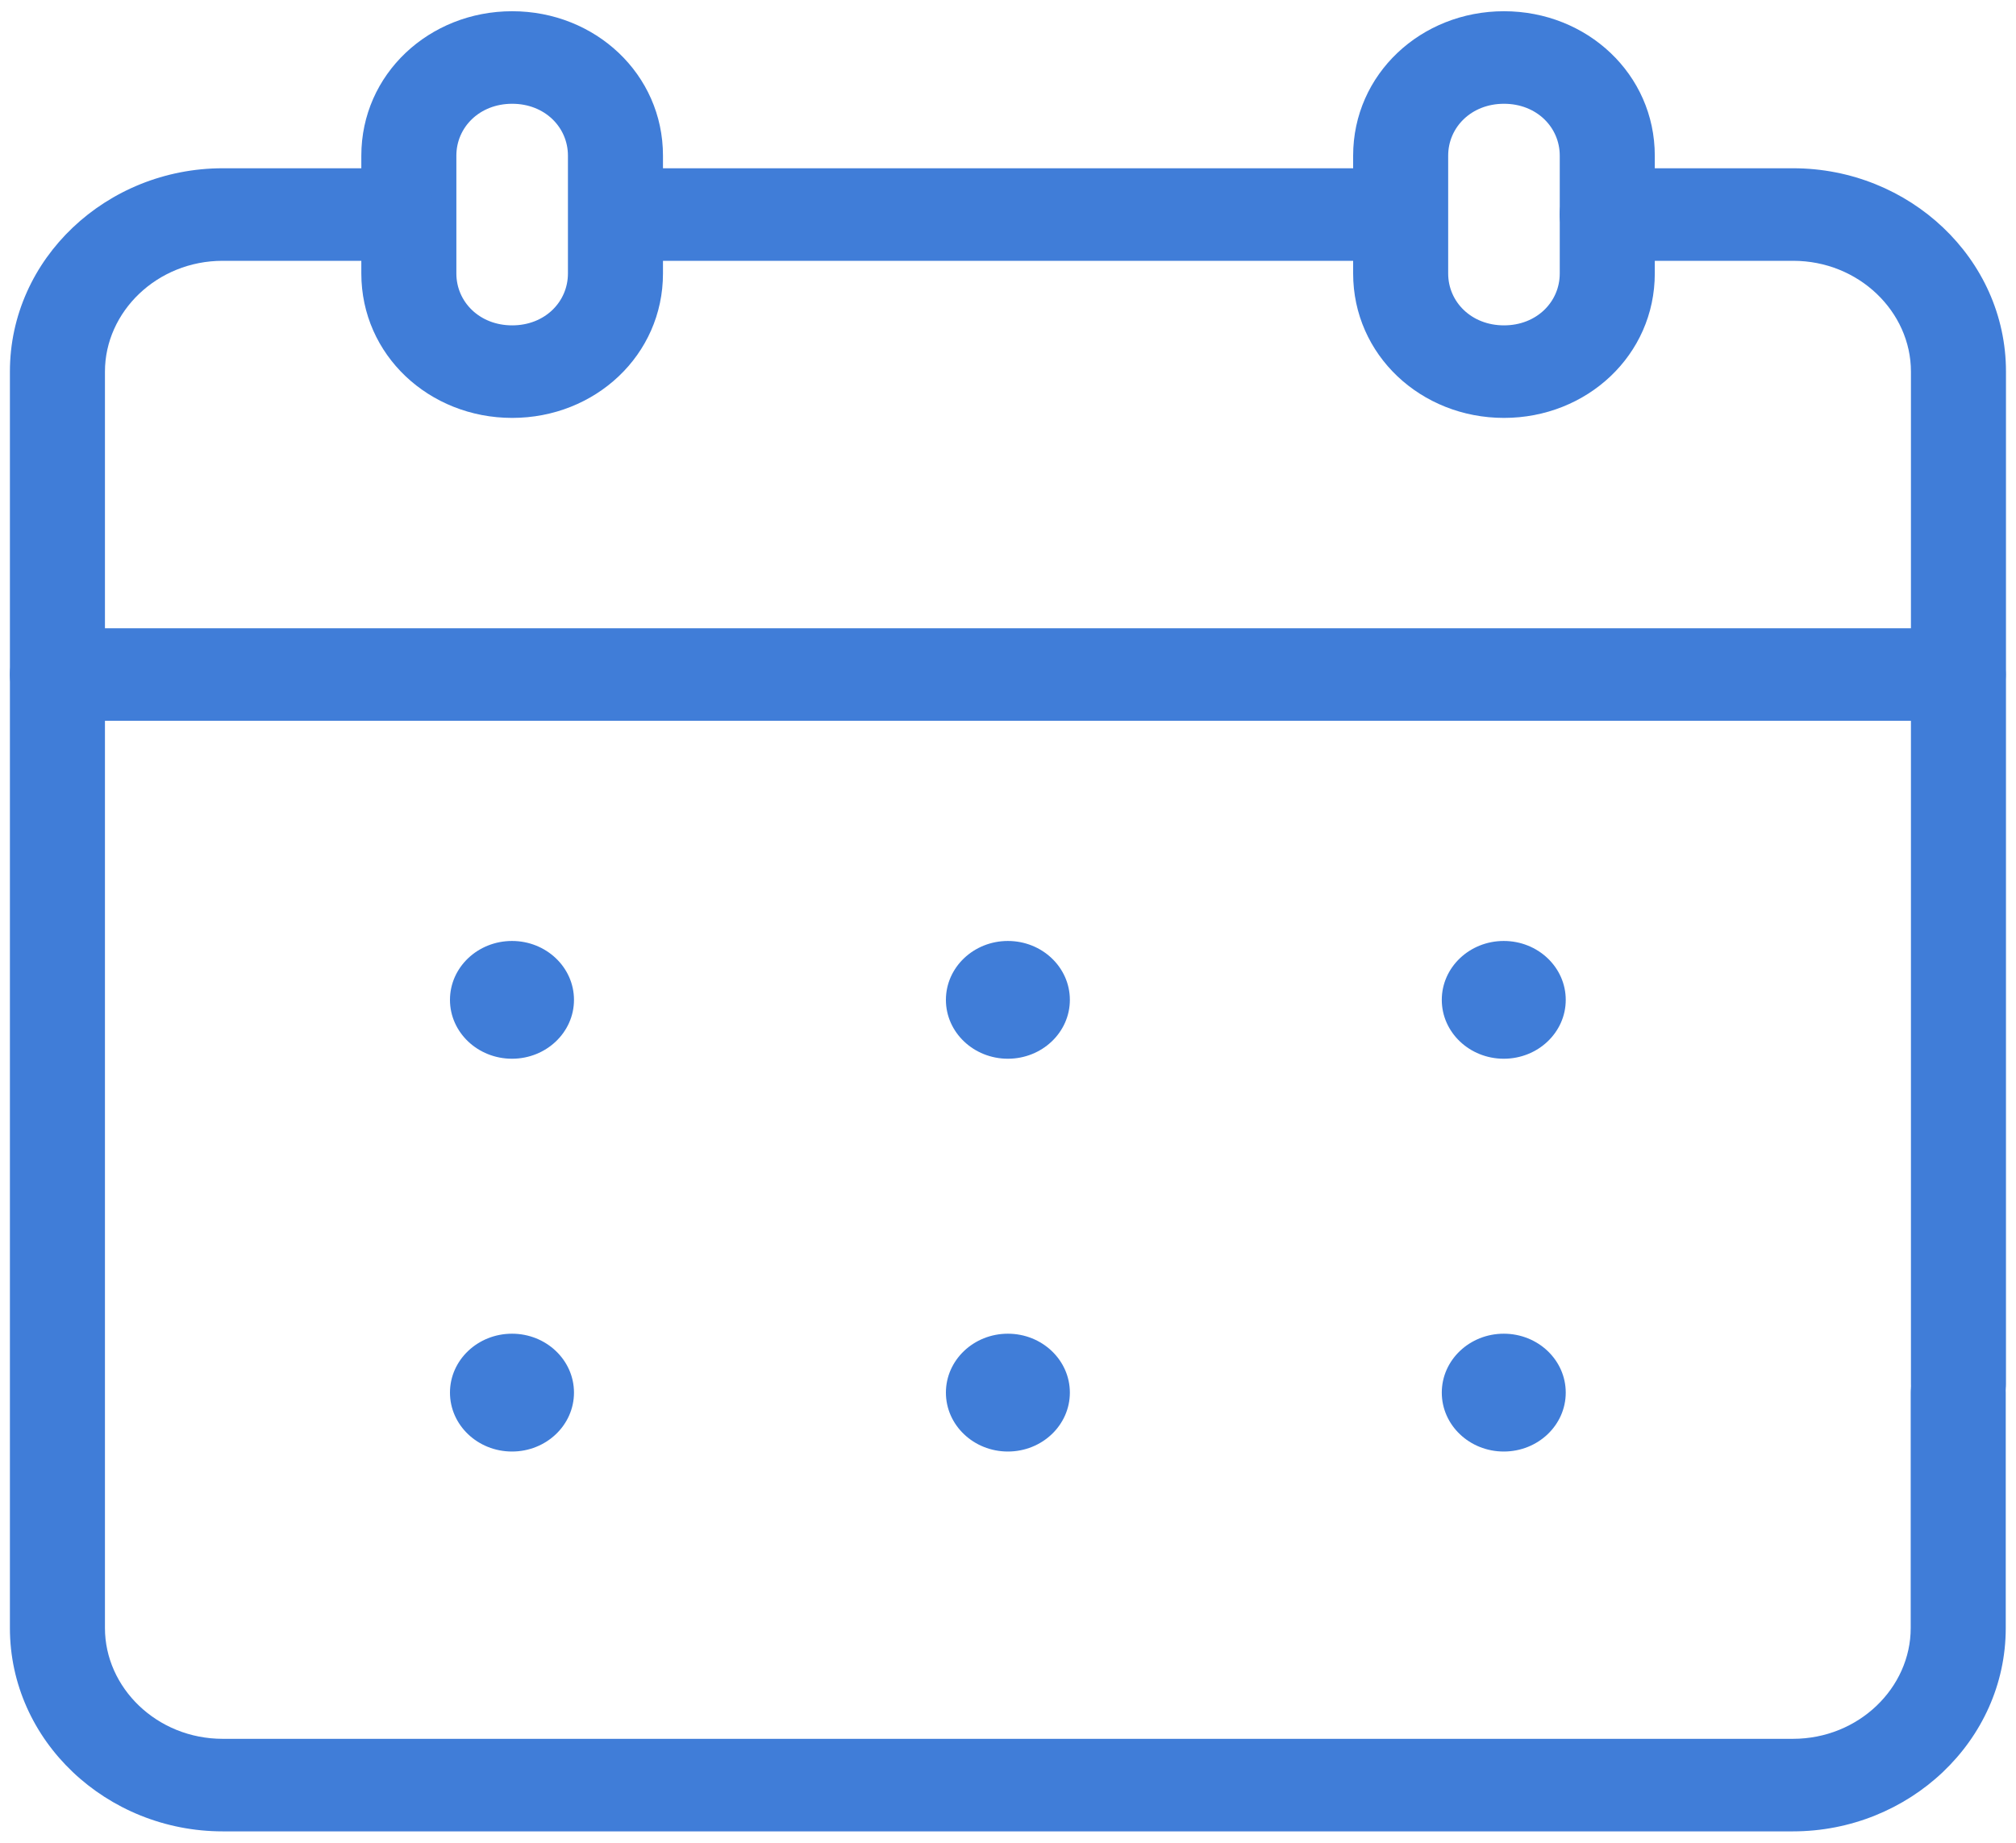 <svg width="35" height="32" viewBox="0 0 35 32" fill="none" xmlns="http://www.w3.org/2000/svg">
<path fill-rule="evenodd" clip-rule="evenodd" d="M8.892 1.802C8.324 1.802 7.923 2.211 7.923 2.703V4.749C7.923 5.241 8.324 5.65 8.892 5.65C9.46 5.65 9.86 5.241 9.86 4.749V2.703C9.86 2.211 9.46 1.802 8.892 1.802ZM6.273 2.703C6.273 1.287 7.451 0.195 8.892 0.195C10.333 0.195 11.51 1.287 11.51 2.703V4.749C11.51 6.166 10.333 7.257 8.892 7.257C7.451 7.257 6.273 6.166 6.273 4.749V2.703Z" fill="#407DD8"/>
<path fill-rule="evenodd" clip-rule="evenodd" d="M26.111 1.802C25.543 1.802 25.142 2.211 25.142 2.703V4.749C25.142 5.241 25.543 5.65 26.111 5.65C26.679 5.65 27.079 5.241 27.079 4.749V2.703C27.079 2.211 26.679 1.802 26.111 1.802ZM23.492 2.703C23.492 1.287 24.67 0.195 26.111 0.195C27.551 0.195 28.729 1.287 28.729 2.703V4.749C28.729 6.166 27.551 7.257 26.111 7.257C24.67 7.257 23.492 6.166 23.492 4.749V2.703Z" fill="#407DD8"/>
<path d="M17.498 18.385C18.092 18.385 18.574 17.927 18.574 17.363C18.574 16.798 18.092 16.34 17.498 16.34C16.904 16.34 16.422 16.798 16.422 17.363C16.422 17.927 16.904 18.385 17.498 18.385Z" fill="#407DD8"/>
<path d="M8.889 18.385C9.483 18.385 9.965 17.927 9.965 17.363C9.965 16.798 9.483 16.34 8.889 16.34C8.294 16.34 7.812 16.798 7.812 17.363C7.812 17.927 8.294 18.385 8.889 18.385Z" fill="#407DD8"/>
<path d="M26.107 18.385C26.702 18.385 27.183 17.927 27.183 17.363C27.183 16.798 26.702 16.34 26.107 16.34C25.513 16.34 25.031 16.798 25.031 17.363C25.031 17.927 25.513 18.385 26.107 18.385Z" fill="#407DD8"/>
<path d="M17.498 25.206C18.092 25.206 18.574 24.748 18.574 24.183C18.574 23.618 18.092 23.16 17.498 23.16C16.904 23.16 16.422 23.618 16.422 24.183C16.422 24.748 16.904 25.206 17.498 25.206Z" fill="#407DD8"/>
<path d="M8.889 25.206C9.483 25.206 9.965 24.748 9.965 24.183C9.965 23.618 9.483 23.16 8.889 23.16C8.294 23.16 7.812 23.618 7.812 24.183C7.812 24.748 8.294 25.206 8.889 25.206Z" fill="#407DD8"/>
<path d="M26.107 25.206C26.702 25.206 27.183 24.748 27.183 24.183C27.183 23.618 26.702 23.16 26.107 23.16C25.513 23.16 25.031 23.618 25.031 24.183C25.031 24.748 25.513 25.206 26.107 25.206Z" fill="#407DD8"/>
<path fill-rule="evenodd" clip-rule="evenodd" d="M0.172 11.714C0.172 11.27 0.541 10.91 0.997 10.91L33.997 10.91C34.453 10.91 34.822 11.27 34.822 11.714C34.822 12.158 34.453 12.517 33.997 12.517L0.997 12.517C0.541 12.517 0.172 12.158 0.172 11.714Z" fill="#407DD8"/>
<path fill-rule="evenodd" clip-rule="evenodd" d="M27.078 3.725C27.078 3.282 27.448 2.922 27.903 2.922H31.131C33.146 2.922 34.826 4.49 34.826 6.453V24.034C34.826 24.478 34.457 24.837 34.001 24.837C33.545 24.837 33.176 24.478 33.176 24.034V6.453C33.176 5.415 32.273 4.529 31.131 4.529H27.903C27.448 4.529 27.078 4.169 27.078 3.725Z" fill="#407DD8"/>
<path fill-rule="evenodd" clip-rule="evenodd" d="M0.172 6.453C0.172 4.49 1.852 2.922 3.866 2.922H6.736C7.192 2.922 7.561 3.282 7.561 3.725C7.561 4.169 7.192 4.529 6.736 4.529H3.866C2.725 4.529 1.822 5.415 1.822 6.453V28.271C1.822 29.309 2.725 30.195 3.866 30.195H31.127C32.269 30.195 33.172 29.309 33.172 28.271V24.18C33.172 23.736 33.541 23.376 33.997 23.376C34.453 23.376 34.822 23.736 34.822 24.18V28.271C34.822 30.233 33.142 31.802 31.127 31.802H3.866C1.852 31.802 0.172 30.233 0.172 28.271V6.453Z" fill="#407DD8"/>
<path fill-rule="evenodd" clip-rule="evenodd" d="M10.172 3.725C10.172 3.282 10.541 2.922 10.997 2.922H24.197C24.652 2.922 25.022 3.282 25.022 3.725C25.022 4.169 24.652 4.529 24.197 4.529H10.997C10.541 4.529 10.172 4.169 10.172 3.725Z" fill="#407DD8"/>
</svg>
